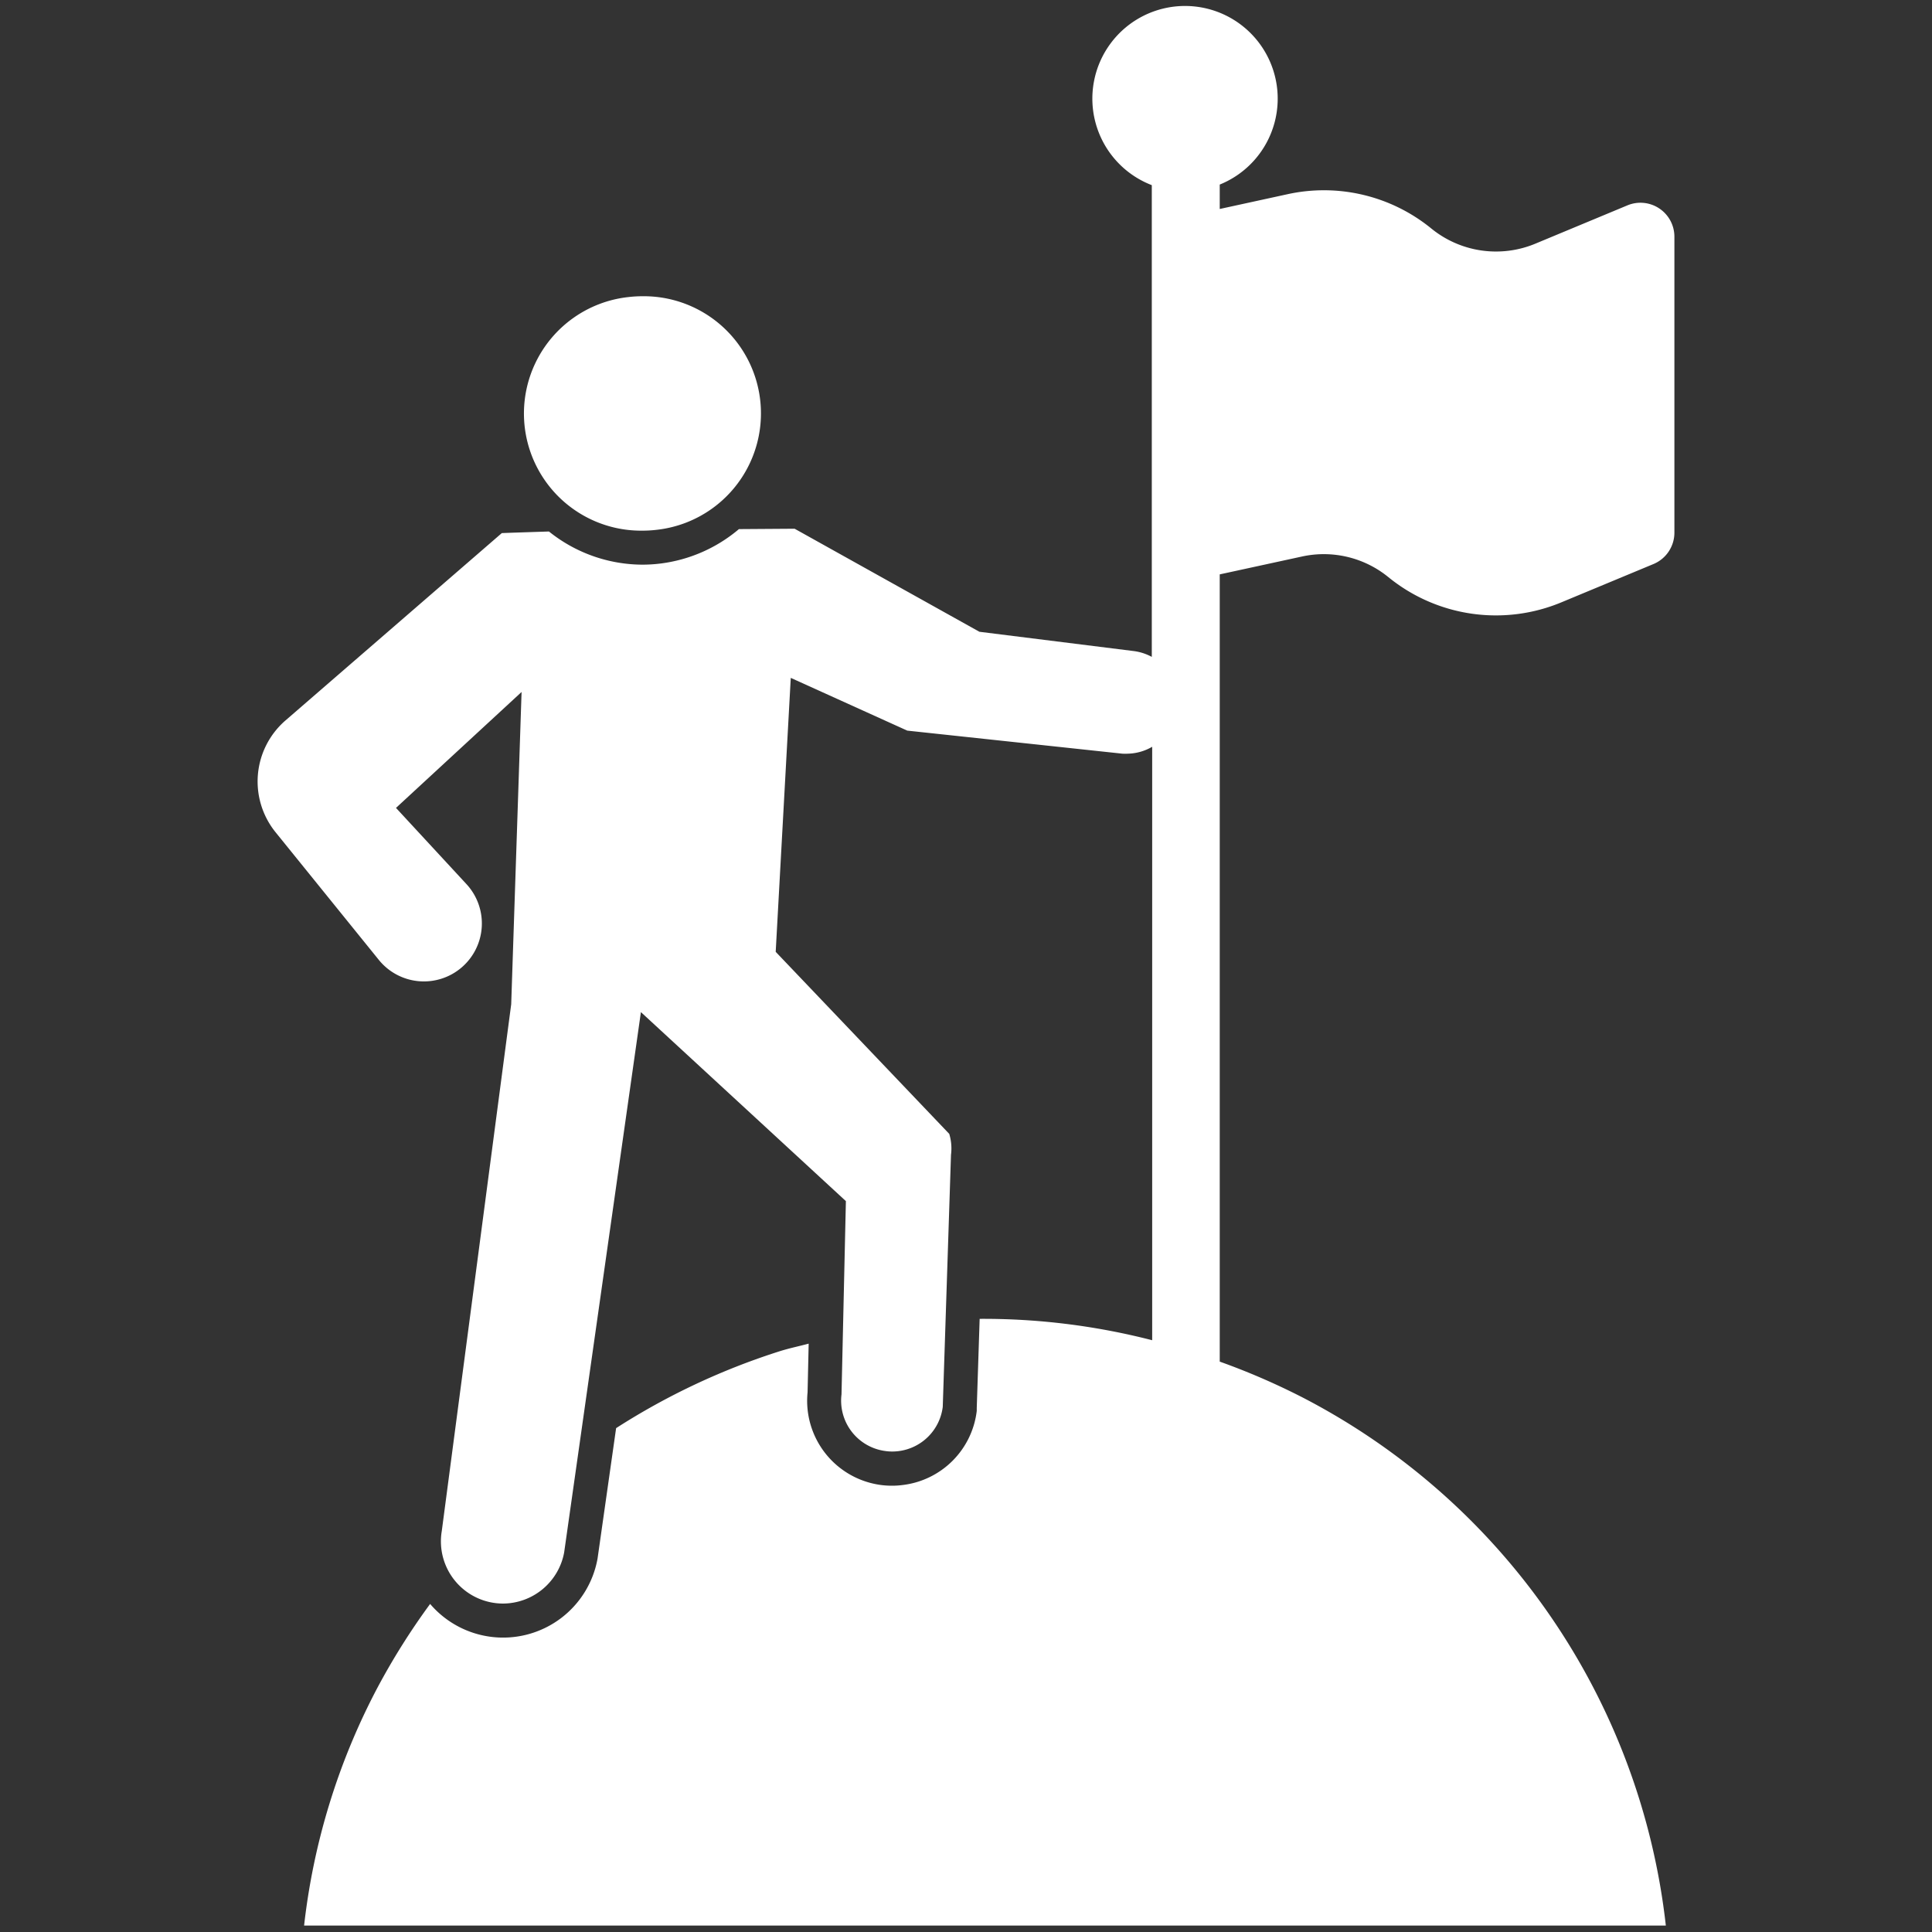 <svg id="_1-ziel" data-name="1-ziel" xmlns="http://www.w3.org/2000/svg" viewBox="0 0 300 300"><rect x="0" y="0" width="300" height="300" fill="#333333" stroke="none"/><defs><style>.cls-1{fill:#fff;}</style></defs><path class="cls-1" d="M99.79,46a18.65,18.65,0,0,0-2.23.13A18.19,18.19,0,0,0,99.74,82.4a18.48,18.48,0,0,0,2.22-.13A18.19,18.19,0,0,0,99.79,46Z"/><path class="cls-1" d="M178.85,102a8.06,8.06,0,0,0-2.77-.9l-24-3-28.69-16-8.65.06A23.29,23.29,0,0,1,102.6,87.5a23,23,0,0,1-2.86.18,23.28,23.28,0,0,1-14.5-5.15c-3.35.11-7,.23-7.32.25L44.33,111.87a12.54,12.54,0,0,0-1.54,17.36l16,19.78a9,9,0,1,0,13.6-11.77l-10.9-11.79,19.5-18-1.61,48.48L68.6,237.73A9.66,9.66,0,0,0,78.09,249a9.7,9.7,0,0,0,9.51-7.93l11.92-83.91,31.83,29.35-.68,30a7.89,7.89,0,0,0,6.85,8.81,6.78,6.78,0,0,0,1,.07,7.46,7.46,0,0,0,1-.06,7.9,7.9,0,0,0,6.87-6.87l1.28-39.14a7.78,7.78,0,0,0-.27-3.25l-26.95-28.27,2.34-42.54,18.09,8.19,33.4,3.58a8.57,8.57,0,0,0,.87,0,7.85,7.85,0,0,0,3.76-1.07v92.15a105,105,0,0,0-26.79-3.32l-.45,13.81c0,.16,0,.32,0,.48A13.15,13.15,0,0,1,140.1,230.6a11.91,11.91,0,0,1-1.59.1,13,13,0,0,1-1.64-.1,13.19,13.19,0,0,1-11.47-14.4l.17-7.56c-1.49.4-3,.71-4.47,1.17a106.89,106.89,0,0,0-25.43,11.95L92.79,242a14.9,14.9,0,0,1-26,7.06,107.16,107.16,0,0,0-8.21,13.06A104,104,0,0,0,47.22,299H258.67a105.58,105.58,0,0,0-56.4-82,107.76,107.76,0,0,0-12.87-5.57V89.19l12.75-2.77a15.86,15.86,0,0,1,13.45,3.21,26.45,26.45,0,0,0,26.9,3.88l14.26-5.93A5.28,5.28,0,0,0,260,82.71V36.76a5.27,5.27,0,0,0-7.3-4.87l-14.25,5.93a15.91,15.91,0,0,1-16.2-2.34,26.38,26.38,0,0,0-22.34-5.32L189.4,32.45V28.66a14.39,14.39,0,1,0-10.55.09V102Z"/></svg>